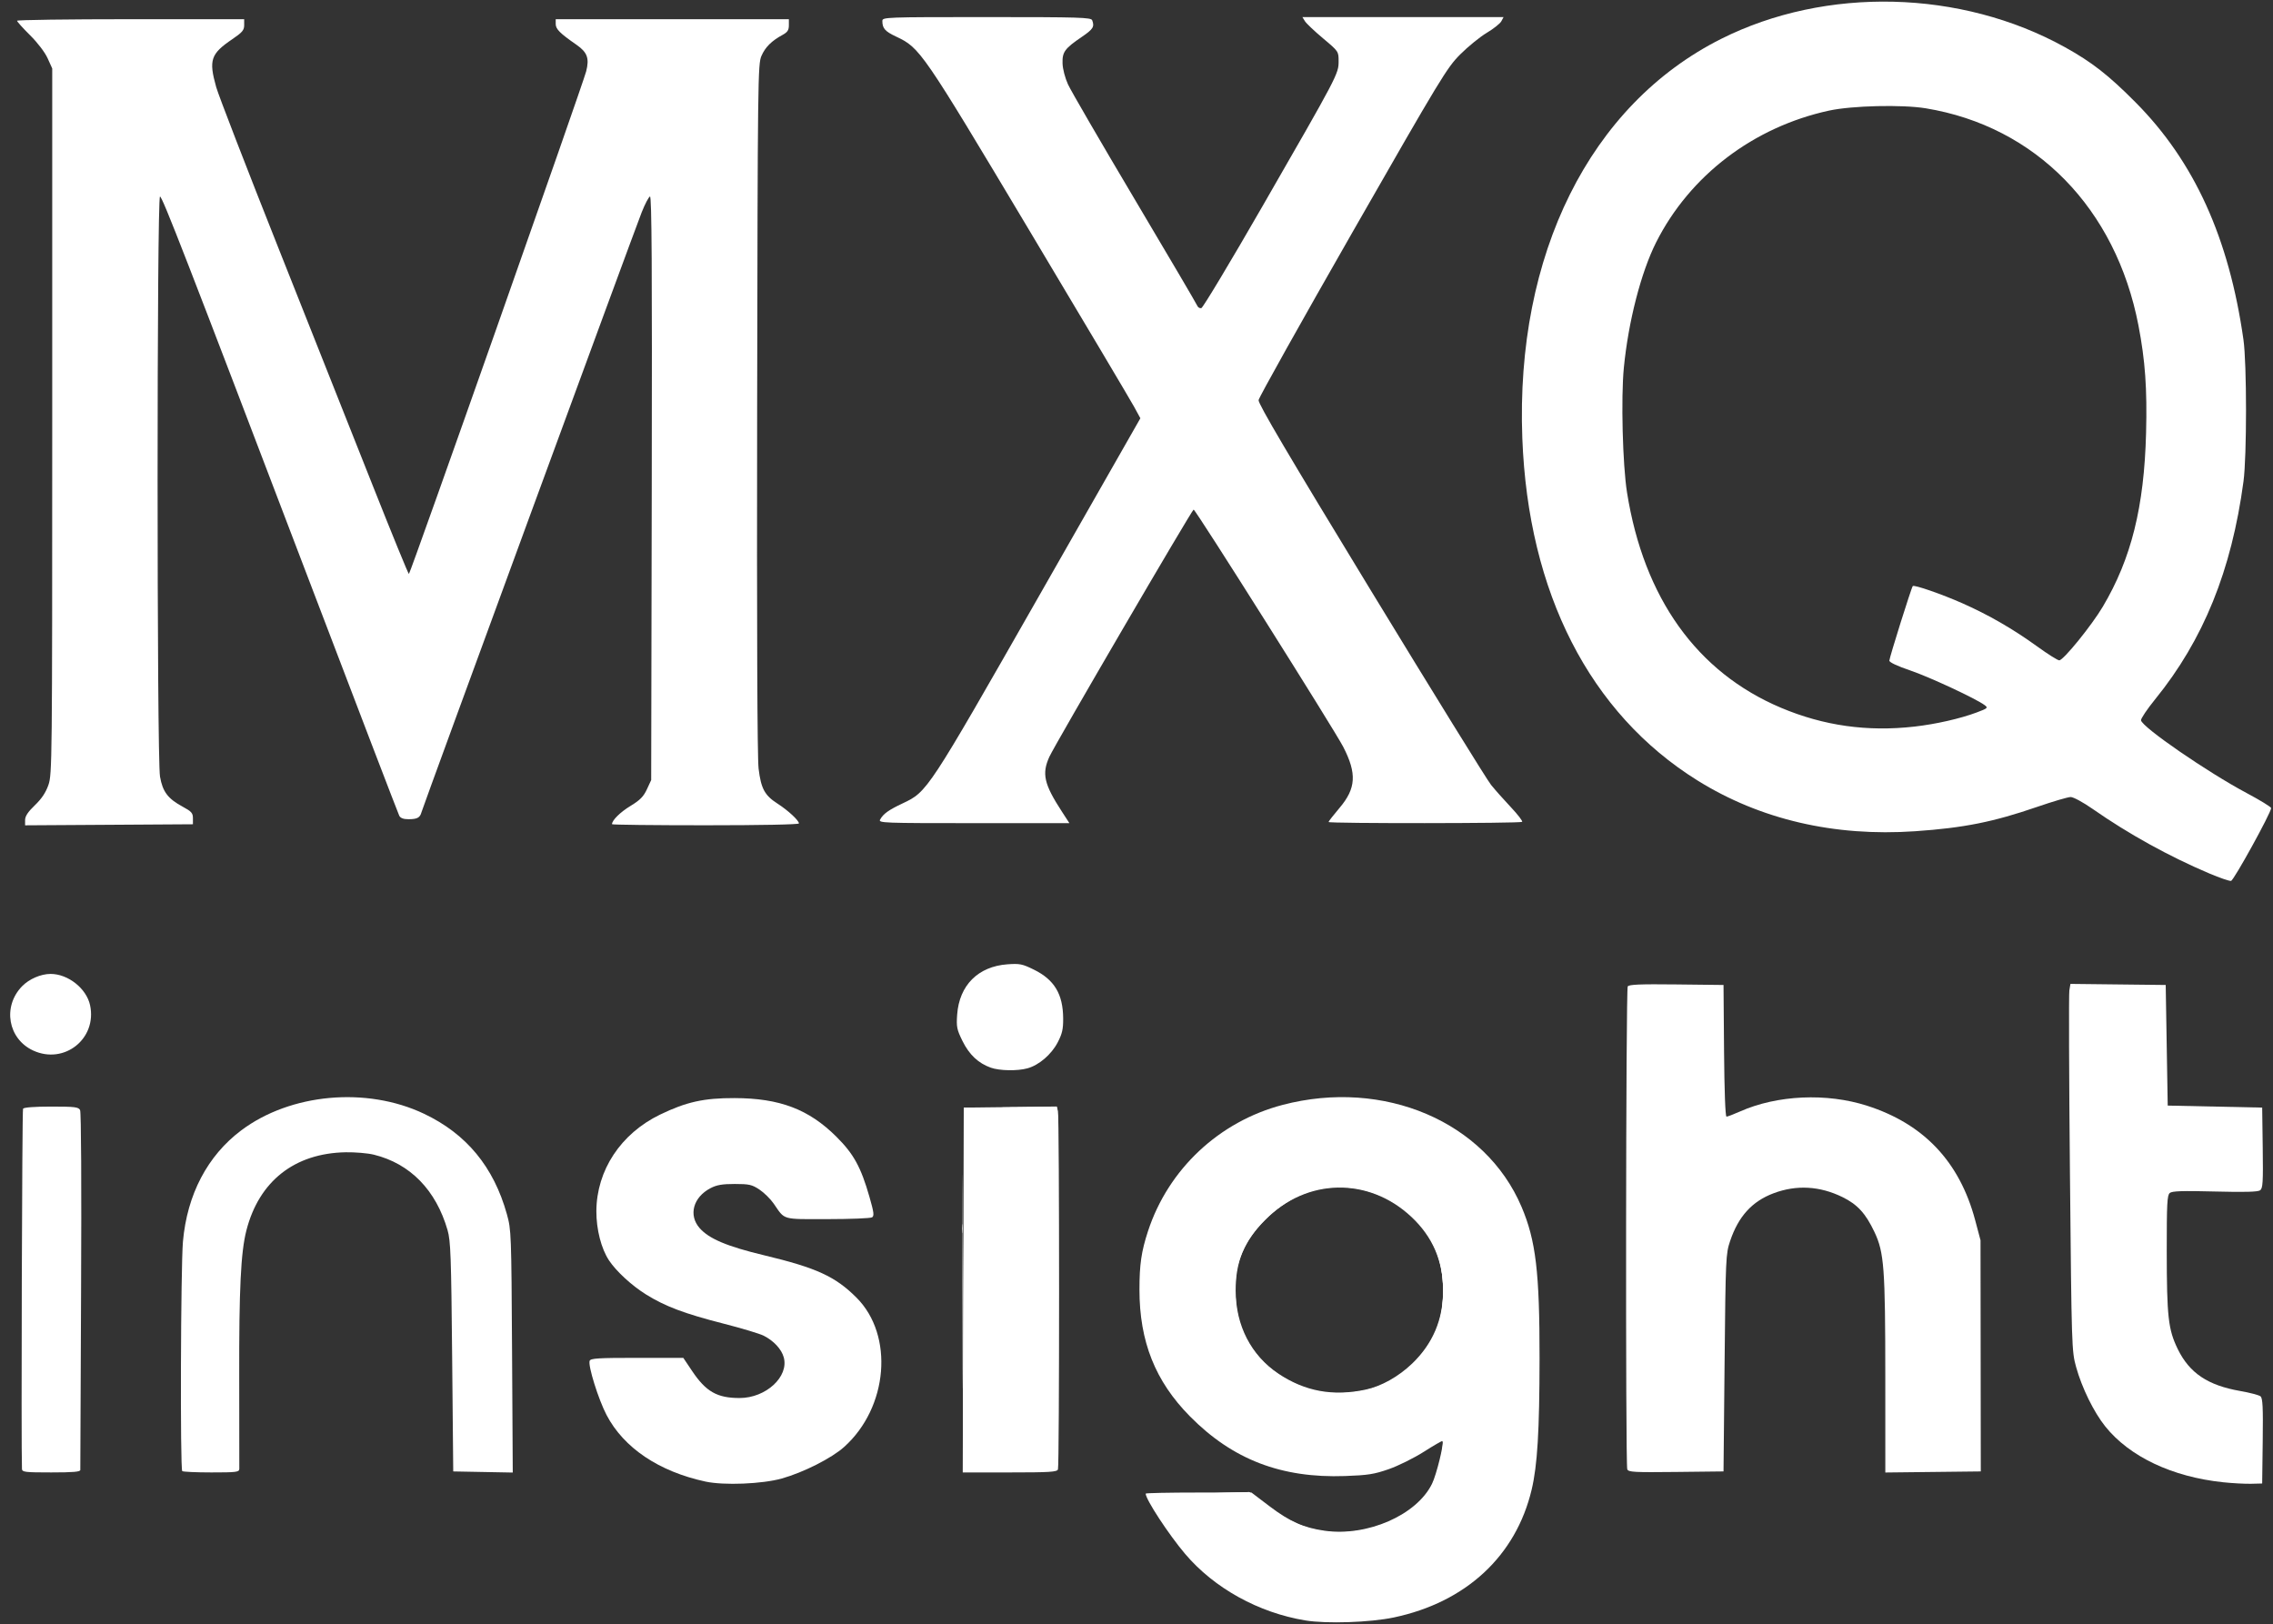 <?xml version="1.0" encoding="UTF-8" standalone="no"?>
<svg
   width="6573.741"
   height="4696.854"
   viewBox="0 0 6573.741 4696.854"
   version="1.1"
   id="svg81"
   sodipodi:docname="mxqinsight_white.svg"
   inkscape:version="1.2.1 (9c6d41e410, 2022-07-14)"
   xmlns:inkscape="http://www.inkscape.org/namespaces/inkscape"
   xmlns:sodipodi="http://sodipodi.sourceforge.net/DTD/sodipodi-0.dtd"
   xmlns="http://www.w3.org/2000/svg"
   xmlns:svg="http://www.w3.org/2000/svg">
  <rect x="0" y="0" width="6573.741" height="4696.854" fill="#333333" stroke="none"/>
  <defs
     id="defs85" />
  <sodipodi:namedview
     id="namedview83"
     pagecolor="#505050"
     bordercolor="#eeeeee"
     borderopacity="1"
     inkscape:showpageshadow="0"
     inkscape:pageopacity="0"
     inkscape:pagecheckerboard="0"
     inkscape:deskcolor="#505050"
     showgrid="false"
     inkscape:zoom="0.13062462"
     inkscape:cx="4784.703"
     inkscape:cy="2541.6342"
     inkscape:window-width="1920"
     inkscape:window-height="1011"
     inkscape:window-x="0"
     inkscape:window-y="32"
     inkscape:window-maximized="1"
     inkscape:current-layer="svg81" />
  <path
     style="fill:#ffffff;stroke-width:5.813"
     d="m 72.574,2371.182 c 0,-10.907 8.319,-23.442 28.22,-42.523 19.63,-18.821 31.573,-36.693 39.237,-58.713 10.653,-30.608 11.018,-65.433 11.018,-1051.827 V 197.95 l -13.363,-29.514 C 129.845,151.119 108.825,123.561 86.822,101.755 66.197,81.313 49.322,62.55 49.322,60.06 c 0,-2.49 147.794,-4.528 328.431,-4.528 h 328.431 v 17.222 c 0,14.512 -5.403,20.891 -34.338,40.54 -62.579,42.497 -68.565,60.272 -46.626,138.459 6.624,23.606 88.645,235.655 182.27,471.219 93.625,235.564 215.603,542.74 271.064,682.614 55.46,139.874 102.268,254.279 104.017,254.235 3.8,-0.097 502.992,-1415.283 512.706,-1453.496 9.618,-37.838 3.292,-55.129 -28.145,-76.919 -47.726,-33.08 -59.943,-45.28 -59.943,-59.859 V 55.533 h 337.15 337.15 v 17.709 c 0,13.848 -3.962,19.868 -18.171,27.611 -31.951,17.411 -50.022,35.373 -61.117,60.744 -10.381,23.74 -10.879,64.399 -12.47,1018.739 -1.067,640.057 0.421,1011.179 4.18,1042.221 7.013,57.923 17.551,77.466 54.586,101.231 30.416,19.518 62.057,48.768 62.057,57.367 0,3.202 -108.993,5.366 -270.302,5.366 -148.666,0 -270.302,-1.4 -270.302,-3.111 0,-11.293 23.86,-34.825 53.67,-52.934 27.382,-16.634 37.6,-26.998 47.304,-47.981 l 12.377,-26.764 1.621,-844.87 c 1.224,-637.984 -0.029,-844.321 -5.108,-842.627 -3.701,1.234 -14.473,21.75 -23.938,45.591 -21.016,52.938 -632.492,1718.588 -636.903,1734.913 -4.3,15.915 -12.118,20.152 -37.381,20.256 -14.733,0.06 -23.28,-3.143 -26.9,-10.084 -2.918,-5.595 -121.974,-316.224 -264.568,-690.286 C 536.803,741.752 470.422,570.834 462.786,568.288 c -9.325,-3.108 -9.348,1623.966 -0.024,1677.508 7.656,43.963 22.769,63.916 66.127,87.307 24.921,13.444 29.065,18.162 29.065,33.095 v 17.416 l -242.69,1.517 -242.69,1.517 v -15.466 z"
     id="path383" />
  <path
     style="fill:#ffffff;stroke-width:5.813"
     d="m 2545.324,2370.16 c 8.858,-16.552 24.498,-27.804 65.509,-47.13 71.237,-33.569 71.671,-34.23 394.064,-599.496 l 293.161,-514.013 -18.385,-33.713 C 3269.562,1157.267 3132.73,926.977 2975.603,664.055 2665.67,145.438 2660.982,138.624 2591.606,105.803 c -32.284,-15.273 -39.726,-23.748 -39.726,-45.243 0,-10.849 8.162,-11.15 301.651,-11.15 269.704,0 302.025,0.974 305.179,9.195 7.177,18.702 2.784,25.757 -29.896,48.011 -49.603,33.779 -56.829,43.717 -55.811,76.761 0.499,16.199 7.213,41.954 15.862,60.845 8.248,18.016 94.916,167.274 192.595,331.684 97.679,164.41 179.155,302.983 181.056,307.939 1.902,4.956 7.214,8.229 11.804,7.273 4.59,-0.956 84.366,-133.838 177.28,-295.292 217.491,-377.93 219.817,-382.357 219.817,-418.458 0,-28.682 -0.041,-28.74 -45.05,-66.482 -24.778,-20.776 -48.342,-43.108 -52.366,-49.625 l -7.315,-11.85 h 290.901 290.901 l -6.479,12.107 c -3.564,6.659 -22.544,21.7 -42.177,33.424 -19.634,11.725 -54.086,39.734 -76.559,62.242 -38.638,38.697 -55.569,66.627 -311.163,513.298 -148.666,259.805 -271.129,478.768 -272.139,486.584 -1.343,10.381 86.172,158.727 324.743,550.47 179.619,294.943 336.088,547.994 347.708,562.335 11.62,14.341 37.428,43.382 57.35,64.535 19.923,21.153 34.528,40.155 32.456,42.227 -4.645,4.645 -559.872,5.073 -559.872,0.432 0,-1.835 14.271,-20.157 31.713,-40.717 47.837,-56.388 50.463,-99.284 10.802,-176.436 -25.242,-49.101 -426.974,-686.217 -432.737,-686.286 -4.596,-0.052 -401.153,679.388 -417.291,714.967 -22.23,49.009 -15.367,78.981 36.266,158.383 l 21.735,33.424 h -276.498 c -262.199,-10e-5 -276.214,-0.53 -271.019,-10.238 z"
     id="path385" />
  <path
     style="fill:#ffffff;stroke-width:5.813"
     d="m 6390.176,2526.121 c -116.97,-49.576 -234.013,-114.268 -337.974,-186.803 -27.472,-19.168 -55.726,-34.488 -63.605,-34.488 -7.797,0 -51.163,12.745 -96.371,28.322 -127.404,43.901 -212.869,60.971 -353.65,70.634 -233.907,16.057 -448.24,-33.983 -629.55,-146.978 -311.156,-193.918 -489.423,-542.316 -506.351,-989.588 -20.106,-531.26 195.652,-964.406 575.284,-1154.914 302.699,-151.902 693.58,-142.363 994.199,24.262 77.724,43.08 126,80.787 204.093,159.412 169.803,170.958 270.214,391.833 312.042,686.406 9.84,69.298 9.902,336.7 0.094,409.812 -34.541,257.5 -115.824,457.982 -255.362,629.841 -23.464,28.899 -41.915,56.401 -41.002,61.115 3.929,20.276 192.696,150.171 305.25,210.049 39.063,20.781 71.044,40.4 71.07,43.597 0.105,13.135 -107.944,209.327 -115.984,210.6 -4.796,0.759 -32.779,-8.817 -62.186,-21.28 z M 5536.824,2101.151 c 61.905,-7.033 132.107,-22.969 179.814,-40.819 32.124,-12.019 33.642,-13.409 23.193,-21.24 -25,-18.738 -160.345,-81.739 -216.086,-100.586 -36.219,-12.246 -59.583,-23.224 -59.583,-27.997 0,-8.243 63.746,-211.265 67.723,-215.686 3.948,-4.389 83.742,23.264 143.807,49.837 75.357,33.339 146.73,74.524 215.621,124.421 30.73,22.258 59.647,40.468 64.259,40.468 11.936,0 93.528,-100.52 125.987,-155.213 82.325,-138.722 119.603,-288.446 125.103,-502.477 3.286,-127.853 -2.5,-209.317 -22.068,-310.716 -65.399,-338.892 -297.291,-575.694 -614.892,-627.91 -68.435,-11.251 -213.361,-7.82 -279.928,6.627 -218.271,47.373 -402.501,187.626 -499.899,380.571 -43.78,86.727 -80.581,229.599 -93.59,363.336 -8.446,86.834 -3.513,280.36 9.182,360.186 48.577,305.46 202.2,520.231 445.514,622.848 123.263,51.986 249.784,69.807 385.842,54.35 z"
     id="path387" />
  <path
     style="fill:#ffffff;stroke-width:5.813"
     d="m 63.507,4247.805 c -2.618,-61.198 0.319,-1037.078 3.135,-1041.634 2.365,-3.827 33.217,-6.148 81.727,-6.148 68.313,0 78.584,1.255 83.25,10.173 3.159,6.038 4.322,218.1 2.86,521.711 -1.354,281.346 -2.35,514.808 -2.212,518.805 0.189,5.49 -20.349,7.266 -84.037,7.266 -76.233,0 -84.329,-0.972 -84.723,-10.173 z"
     id="path389" />
  <path
     style="fill:#ffffff;stroke-width:5.813"
     d="m 95.913,3037.899 c -72.909,-33.65 -89.114,-127.077 -32.212,-185.711 20.553,-21.178 54.363,-35.82 82.714,-35.82 50.56,0 103.786,42.253 114.091,90.57 20.621,96.687 -74.635,172.479 -164.593,130.961 z"
     id="path391" />
  <path
     style="fill:#ffffff;stroke-width:5.813"
     d="m 527.04,4254.102 c -6.198,-6.198 -4.371,-591.036 2.073,-663.842 12.022,-135.825 70.883,-248.132 168.44,-321.384 142.447,-106.958 362.209,-127.026 528.461,-48.257 122.964,58.259 201.793,153.745 239.997,290.71 12.531,44.923 12.94,55.796 14.917,396.577 l 2.034,350.387 -86.072,-1.611 -86.072,-1.611 -3.139,-331.337 c -2.755,-290.742 -4.373,-335.611 -13.205,-366.215 -33.522,-116.16 -108.133,-192.578 -213.267,-218.433 -17.584,-4.324 -54.206,-7.459 -81.381,-6.967 -147.836,2.68 -250.523,83.422 -287.152,225.786 -16.239,63.116 -21.428,169.541 -20.811,426.864 0.333,139.075 0.442,257.44 0.242,263.035 -0.329,9.181 -8.207,10.173 -80.776,10.173 -44.227,0 -82.156,-1.744 -84.288,-3.875 z"
     id="path393" />
  <path
     style="fill:#ffffff;stroke-width:5.813"
     d="m 2040.341,4284.406 c -134.755,-29.069 -236.369,-97.445 -286.13,-192.535 -23.578,-45.056 -54.126,-142.944 -48.877,-156.621 2.786,-7.26 24.28,-8.611 137.062,-8.611 h 133.758 l 25.54,38.071 c 40.115,59.797 72.416,78.149 137.468,78.099 75.994,-0.058 142.962,-61.783 127.558,-117.571 -6.563,-23.77 -28.711,-47.699 -57.958,-62.62 -11.359,-5.795 -63.709,-21.538 -116.335,-34.986 -112.914,-28.852 -168.057,-49.589 -223.739,-84.135 -41.416,-25.695 -86.711,-67.369 -107.509,-98.912 -22.396,-33.968 -36.643,-89.658 -36.393,-142.255 0.562,-118.022 70.593,-224.126 184.234,-279.132 75.867,-36.721 126.914,-48.028 215.609,-47.756 130.428,0.4 214.222,32.173 294.108,111.518 50.172,49.833 71.075,87.812 95.835,174.13 12.862,44.839 14.155,55.011 7.527,59.209 -4.402,2.788 -62.281,5.109 -128.621,5.158 -134.324,0.099 -122.387,3.534 -155.841,-44.849 -9.352,-13.526 -27.951,-31.837 -41.33,-40.691 -21.533,-14.25 -29.711,-16.098 -71.253,-16.098 -36.277,0 -52.205,2.753 -70.18,12.132 -50.161,26.171 -64.303,78.04 -31.474,115.431 27.196,30.974 79.403,52.977 186.657,78.666 151.55,36.299 205.783,61.176 267.153,122.547 108.823,108.823 91.542,317.282 -35.785,431.65 -36.067,32.396 -117.315,73.54 -180.192,91.249 -56.722,15.976 -167.437,20.442 -220.892,8.911 z"
     id="path395" />
  <path
     style="fill:#ffffff;stroke-width:5.813"
     d="m 2785.82,3730.453 1.484,-527.524 134.494,-1.559 134.494,-1.559 3.376,13.452 c 4.398,17.522 4.444,1024.516 0.047,1035.973 -2.853,7.434 -23.685,8.74 -139.367,8.74 h -136.013 z"
     id="path397" />
  <path
     style="fill:#ffffff;stroke-width:5.813"
     d="m 2865.254,3087.419 c -35.994,-12.866 -62.235,-37.611 -81.601,-76.947 -16.443,-33.4 -17.981,-41.009 -15.448,-76.408 6.071,-84.851 60.652,-139.413 145.56,-145.508 35.354,-2.538 42.964,-0.999 76.362,15.443 59.248,29.168 84.197,70.732 84.662,141.044 0.207,31.246 -2.829,44.476 -15.979,69.649 -18.145,34.733 -53.959,65.418 -87.093,74.62 -29.28,8.132 -80.993,7.213 -106.464,-1.892 z"
     id="path399" />
  <path
     style="fill:#ffffff;stroke-width:5.813"
     d="m 3775.269,4685.951 c -135.321,-22.247 -263.622,-93.211 -347.698,-192.316 -47.635,-56.149 -114.196,-157.796 -114.196,-174.391 0,-1.726 68.831,-3.138 152.958,-3.138 h 152.958 l 52.843,40.064 c 58.061,44.02 98.141,61.808 158.581,70.38 123.308,17.488 266.484,-45.088 310.907,-135.883 12.923,-26.414 35.455,-118.435 30.269,-123.621 -1.07,-1.07 -25.3,12.914 -53.843,31.076 -28.544,18.162 -74.132,40.784 -101.307,50.271 -42.412,14.806 -60.346,17.638 -126.632,19.994 -184.454,6.557 -325.474,-47.722 -448.849,-172.762 -100.175,-101.527 -145.809,-216.098 -145.835,-366.139 -0.013,-72.932 5.456,-110.443 24.646,-169.063 58.719,-179.363 205.625,-317.165 389.447,-365.313 292.777,-76.686 586.099,48.405 690.879,294.633 41.483,97.484 52.38,189.21 52.146,438.964 -0.196,209.127 -6.212,309.022 -22.822,378.961 -45.555,191.813 -189.736,325.574 -398.446,369.652 -68.617,14.491 -194.53,18.736 -256.004,8.63 z m 174.623,-667.481 c 45.163,-9.693 95.011,-37.681 134.289,-75.398 59.659,-57.288 89.509,-127.708 89.509,-211.166 0,-85.066 -30.409,-155.468 -92.061,-213.141 -123.781,-115.791 -302.299,-112.364 -421.749,8.096 -62.046,62.571 -86.468,120.832 -86.266,205.8 0.239,100.338 45.004,187.198 123.488,239.608 77.026,51.436 158.781,66.378 252.79,46.201 z"
     id="path401" />
  <path
     style="fill:#ffffff;stroke-width:5.813"
     d="m 4706.235,4248.886 c -5.38,-14.021 -4.11,-1387.787 1.291,-1396.296 3.612,-5.691 35.796,-7.019 140.875,-5.813 l 136.193,1.563 1.533,190.374 c 0.937,116.385 3.697,190.374 7.1,190.374 3.062,0 20.683,-6.716 39.158,-14.925 107.297,-47.675 250.429,-54.148 367.4,-16.617 164.182,52.679 267.547,162.107 312.577,330.909 l 15.507,58.129 0.391,334.244 0.391,334.244 -138.057,1.558 -138.057,1.558 -0.047,-274.767 c -0.052,-316.41 -3.404,-361.484 -31.235,-420.392 -25.562,-54.104 -49.276,-80.009 -92.739,-101.304 -65.468,-32.076 -132.802,-35.864 -198.772,-11.181 -62.489,23.38 -102.156,66.974 -126.207,138.699 -12.325,36.756 -12.856,48.548 -15.846,351.929 l -3.096,313.899 -137.395,1.557 c -121.487,1.377 -137.809,0.48 -140.964,-7.742 z"
     id="path403" />
  <path
     style="fill:#ffffff;stroke-width:5.813"
     d="m 6429.11,4286.34 c -146.824,-15.502 -269.994,-73.789 -340.115,-160.951 -33.365,-41.474 -68.051,-112.093 -84.771,-172.591 -12.618,-45.657 -12.941,-55.813 -17.733,-558.042 -2.684,-281.346 -3.467,-520.087 -1.74,-530.535 l 3.141,-18.997 137.774,1.558 137.774,1.558 2.906,174.388 2.906,174.388 136.604,2.906 136.604,2.906 1.581,116.243 c 1.359,99.944 0.306,117.175 -7.509,122.89 -6.469,4.73 -44.161,5.745 -130.744,3.518 -93.566,-2.406 -123.707,-1.424 -130.548,4.253 -7.597,6.305 -8.878,30.815 -8.78,167.979 0.137,190.291 4.297,227.143 32.044,283.808 33.795,69.017 86.736,104.504 180.227,120.807 28.03,4.888 54.54,11.856 58.912,15.485 6.359,5.277 7.636,31.15 6.383,129.317 l -1.567,122.719 -31.971,0.804 c -17.584,0.442 -54.206,-1.543 -81.381,-4.412 z"
     id="path405" />
  <path
     style="fill:#ffffff;stroke-width:5.813"
     d="m 3767.443,4681.576 c -45.926,-7.627 -131.754,-37.6 -175.047,-61.132 -50.297,-27.338 -115.941,-77.826 -149.023,-114.616 -44.282,-49.246 -129.741,-174.477 -123.395,-180.823 1.211,-1.211 67.579,-4.012 147.483,-6.224 l 145.28,-4.021 38.242,29.179 c 61.615,47.014 94.049,64.547 142.164,76.853 96.311,24.632 192.967,7.267 279.595,-50.233 41.912,-27.82 69.237,-64.658 83.51,-112.584 13.464,-45.21 20.982,-93.004 14.629,-93.004 -2.414,0 -19.233,9.017 -37.375,20.038 -56.685,34.434 -129.86,66.837 -166.175,73.583 -52.254,9.708 -210.641,3.115 -261.582,-10.889 -97.757,-26.873 -180.544,-75.093 -254.577,-148.282 -91.91,-90.862 -136.471,-184.161 -149.886,-313.821 -17.05,-164.797 37.416,-318.995 154.506,-437.423 78.222,-79.115 163.52,-127.382 274.52,-155.338 42.574,-10.722 67.339,-12.86 149.825,-12.934 85.115,-0.076 105.977,1.794 150.426,13.484 110.195,28.98 183.553,70.311 259.386,146.145 59.428,59.428 88.309,103.007 116.311,175.504 34.66,89.734 37.731,124.182 37.731,423.229 0,193.524 -2.148,283.882 -7.563,318.113 -37.233,235.382 -209.927,395.132 -460.226,425.734 -58.041,7.096 -164.443,6.823 -208.759,-0.536 z m 168.97,-658.671 c 76.853,-13.705 145.793,-59.354 190.303,-126.007 33.069,-49.521 46.974,-98.363 46.974,-164.991 0,-94.665 -36.046,-173.521 -104.071,-227.674 -126.559,-100.75 -284.626,-96.201 -399.764,11.504 -72.603,67.916 -96.393,119.554 -96.915,210.357 -0.66,114.834 40.542,194.117 131.701,253.426 69.927,45.495 143.116,59.196 231.772,43.385 z"
     id="path407" />
  <path
     style="fill:#ffffff;stroke-width:5.813"
     d="m 3767.443,4681.996 c -47.294,-8.488 -132.622,-38.492 -175.047,-61.552 -50.066,-27.212 -115.901,-77.781 -148.571,-114.118 -45.608,-50.727 -130.359,-174.809 -123.847,-181.321 1.211,-1.211 67.579,-3.99 147.483,-6.176 l 145.28,-3.973 43.597,33.101 c 85.68,65.051 152.124,88.034 238.33,82.439 107.724,-6.992 213.561,-65.088 247.211,-135.701 19.784,-41.515 38.967,-129.725 28.211,-129.725 -1.98,0 -18.328,8.94 -36.331,19.867 -54.905,33.325 -127.894,66.347 -162.549,73.542 -52.183,10.833 -213.73,3.863 -270.542,-11.674 -179.081,-48.972 -335.537,-197.328 -381.443,-361.694 -41.033,-146.918 -20.364,-308.283 55.884,-436.297 55.144,-92.582 159.936,-182.592 262.988,-225.889 79.327,-33.33 132.862,-42.823 242.039,-42.92 85.115,-0.076 105.977,1.794 150.426,13.484 110.195,28.98 183.553,70.311 259.386,146.145 59.428,59.428 88.309,103.007 116.311,175.504 34.66,89.734 37.731,124.182 37.731,423.229 0,296.68 -2.783,332.001 -32.879,417.269 -43.189,122.365 -122.633,211.275 -240.466,269.121 -88.942,43.663 -153.078,57.915 -273.072,60.682 -54.351,1.253 -112.91,-0.251 -130.132,-3.341 z m 197.604,-665.865 c 92.496,-27.133 172.204,-106.905 199.38,-199.538 11.808,-40.25 11.98,-121.221 0.352,-165.864 -30.426,-116.813 -143.693,-208.236 -268.626,-216.82 -87.778,-6.031 -161.213,21.687 -231.595,87.416 -86.925,81.179 -114.425,189.871 -77.91,307.938 28.781,93.059 116.26,169.62 220.826,193.266 44.262,10.009 110.862,7.305 157.572,-6.397 z"
     id="path409" />
  <path
     style="fill:#ffffff;stroke-width:2.916"
     d="m 2783.03,3705.89 c 0,-275.828 0.343,-388.235 0.762,-249.793 0.419,138.442 0.419,364.119 -1e-4,501.505 -0.419,137.386 -0.762,24.116 -0.761,-251.712 z"
     id="path411" />
  <path
     style="fill:#ffffff;stroke-width:2.916"
     d="m 2786.905,3730.125 c 0.51,-289.108 1.169,-525.892 1.464,-526.187 0.295,-0.295 60.565,-0.972 133.931,-1.503 l 133.394,-0.965 2.181,10.205 c 1.2,5.613 2.181,240.737 2.181,522.499 0,416.26 -0.71,513.004 -3.788,516.084 -2.971,2.974 -32.508,3.977 -137.039,4.654 l -133.252,0.864 z"
     id="path413" />
  <path
     style="fill:#ffffff;stroke-width:2.916"
     d="m 2786.918,3730.113 c 0.517,-289.114 1.176,-525.899 1.464,-526.187 0.289,-0.289 60.552,-0.96 133.919,-1.49 l 133.394,-0.965 2.181,10.205 c 1.2,5.613 2.181,240.737 2.181,522.498 0,416.26 -0.71,513.004 -3.788,516.084 -2.971,2.974 -32.507,3.977 -137.039,4.654 l -133.252,0.864 z"
     id="path415" />
  <path
     style="fill:#ffffff;stroke-width:2.916"
     d="m 2782.585,3552.815 c 0,-12.027 0.515,-16.948 1.144,-10.934 0.629,6.014 0.629,15.854 0,21.868 -0.629,6.014 -1.144,1.093 -1.144,-10.934 z"
     id="path417" />
  <path
     style="fill:#ffffff;stroke-width:2.916"
     d="m 2786.947,3730.083 c 0.533,-289.13 1.189,-525.907 1.458,-526.171 0.269,-0.264 60.519,-0.921 133.889,-1.461 l 133.4,-0.982 2.181,10.205 c 1.2,5.613 2.181,240.737 2.181,522.498 0,416.26 -0.71,513.004 -3.788,516.084 -2.971,2.974 -32.507,3.977 -137.039,4.654 l -133.252,0.864 z"
     id="path419" />
</svg>
